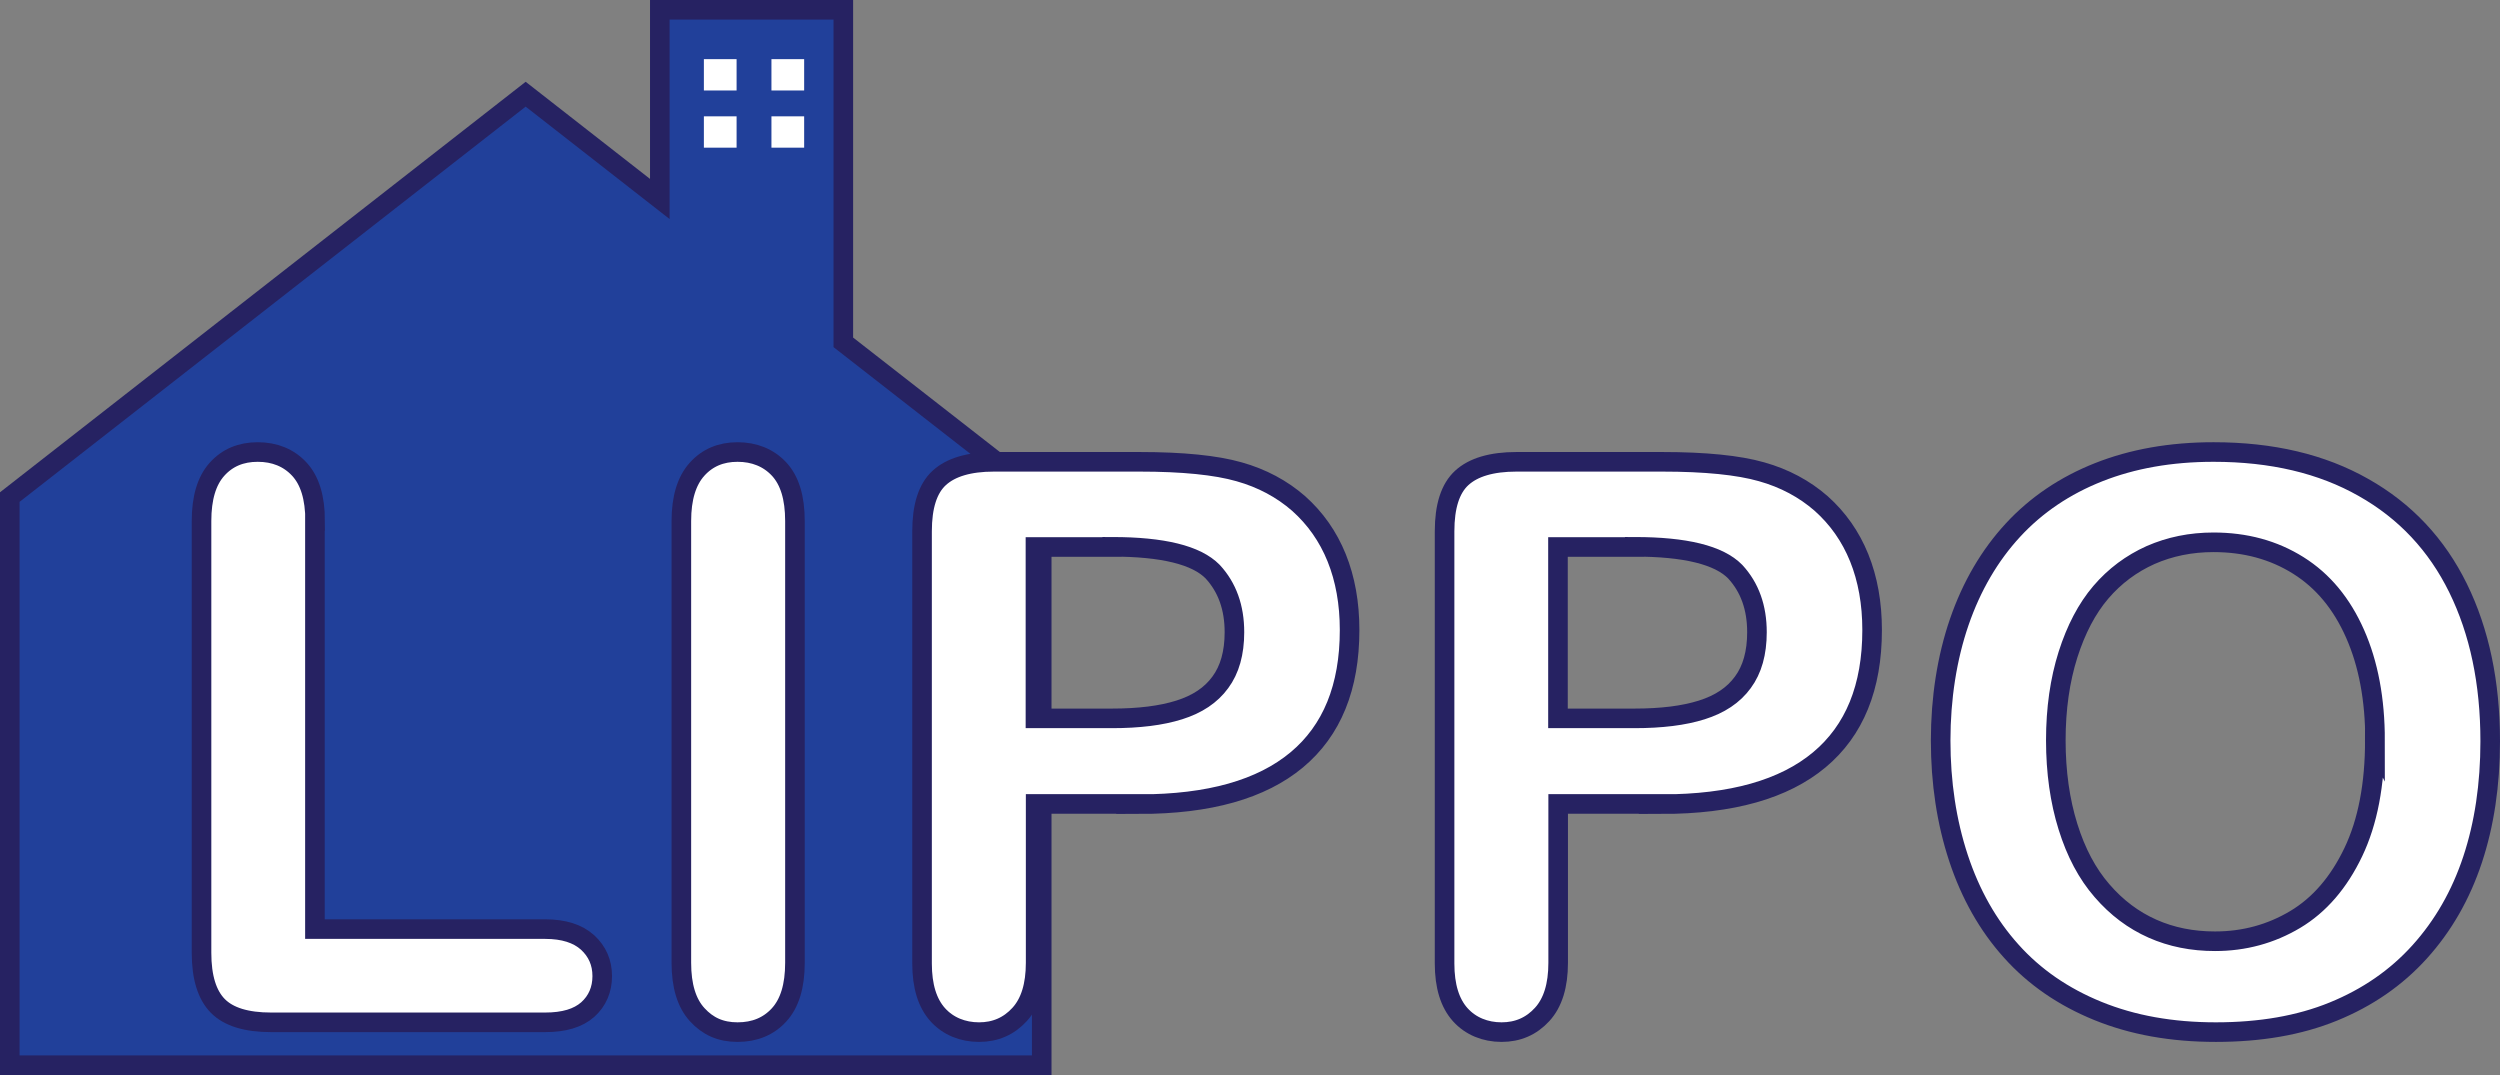 <?xml version="1.0" encoding="UTF-8"?>
<svg id="Layer_2" data-name="Layer 2" xmlns="http://www.w3.org/2000/svg" viewBox="0 0 127.65 54.89">
  <rect x="0" y="0" width="127.65" height="54.89" fill="#808080" stroke="none"/>
  <g id="Icon">
    <g>
      <line x1="43.06" y1="3.02" x2="37.25" y2="3.02" fill="none" stroke="#231f20" stroke-miterlimit="10" stroke-width=".5"/>
      <line x1="43.06" y1="6.3" x2="37.25" y2="6.3" fill="none" stroke="#231f20" stroke-miterlimit="10" stroke-width=".5"/>
      <line x1="43.06" y1="4.66" x2="37.25" y2="4.66" fill="none" stroke="#231f20" stroke-miterlimit="10" stroke-width=".5"/>
    </g>
    <polygon points="43.06 17.48 43.06 .5 33.69 .5 33.69 10.16 26.84 4.81 .5 25.38 .5 29.99 .5 54.39 53.19 54.39 53.19 49.13 53.19 29.99 53.19 25.63 53.19 25.38 43.06 17.48" fill="#21409a" stroke="#262262" stroke-miterlimit="10"/>
  </g>
  <g id="Sub">
    <g>
      <rect x="35.94" y="3.02" width="1.67" height="1.6" fill="#fff" stroke-width="0"/>
      <rect x="35.94" y="5.94" width="1.67" height="1.6" fill="#fff" stroke-width="0"/>
      <rect x="39.39" y="3.02" width="1.67" height="1.6" fill="#fff" stroke-width="0"/>
      <rect x="39.39" y="5.94" width="1.67" height="1.6" fill="#fff" stroke-width="0"/>
    </g>
  </g>
  <g id="Text">
    <g>
      <path d="m16.08,26.6v20.84h11.76c.94,0,1.66.23,2.16.68.5.46.75,1.03.75,1.72s-.25,1.27-.74,1.71c-.5.44-1.22.65-2.17.65h-14c-1.26,0-2.17-.28-2.72-.84-.55-.56-.83-1.46-.83-2.71v-22.05c0-1.17.26-2.05.79-2.64s1.22-.88,2.08-.88,1.58.29,2.12.87c.54.58.81,1.46.81,2.65Z" fill="#fff" stroke="#262262" stroke-miterlimit="10"/>
      <path d="m34.79,49.16v-22.56c0-1.17.27-2.05.8-2.64.53-.59,1.22-.88,2.07-.88s1.58.29,2.12.87c.54.58.81,1.46.81,2.65v22.56c0,1.19-.27,2.07-.81,2.66-.54.59-1.25.88-2.12.88s-1.52-.3-2.06-.89c-.54-.59-.81-1.47-.81-2.65Z" fill="#fff" stroke="#262262" stroke-miterlimit="10"/>
      <path d="m58.19,41.05h-5.31v8.11c0,1.16-.27,2.04-.82,2.64s-1.24.9-2.07.9-1.58-.3-2.11-.89c-.53-.59-.8-1.46-.8-2.61v-22.07c0-1.28.29-2.19.88-2.73s1.52-.82,2.79-.82h7.44c2.2,0,3.89.17,5.08.51,1.17.33,2.18.87,3.04,1.62.85.76,1.5,1.68,1.94,2.77.44,1.09.66,2.32.66,3.69,0,2.92-.9,5.13-2.7,6.63s-4.47,2.26-8.03,2.26Zm-1.41-13.12h-3.91v8.75h3.91c1.37,0,2.51-.14,3.43-.43.92-.29,1.62-.75,2.1-1.41.48-.65.72-1.5.72-2.56,0-1.26-.37-2.29-1.11-3.09-.83-.85-2.55-1.27-5.14-1.27Z" fill="#fff" stroke="#262262" stroke-miterlimit="10"/>
      <path d="m84.87,41.05h-5.31v8.11c0,1.16-.27,2.04-.82,2.64s-1.24.9-2.07.9-1.58-.3-2.11-.89c-.53-.59-.8-1.46-.8-2.61v-22.07c0-1.28.29-2.19.88-2.73s1.52-.82,2.79-.82h7.44c2.2,0,3.89.17,5.08.51,1.17.33,2.18.87,3.04,1.62.85.76,1.5,1.68,1.94,2.77.44,1.09.66,2.32.66,3.69,0,2.92-.9,5.13-2.7,6.63s-4.47,2.26-8.03,2.26Zm-1.41-13.12h-3.91v8.75h3.91c1.37,0,2.51-.14,3.43-.43.92-.29,1.62-.75,2.1-1.41.48-.65.72-1.5.72-2.56,0-1.26-.37-2.29-1.11-3.09-.83-.85-2.55-1.27-5.14-1.27Z" fill="#fff" stroke="#262262" stroke-miterlimit="10"/>
      <path d="m113.03,23.08c2.97,0,5.52.6,7.65,1.81,2.13,1.2,3.74,2.92,4.83,5.14,1.09,2.22,1.64,4.83,1.64,7.82,0,2.21-.3,4.23-.9,6.04-.6,1.81-1.5,3.38-2.7,4.71s-2.67,2.34-4.41,3.05-3.74,1.05-6,1.05-4.25-.36-6.02-1.08-3.25-1.74-4.43-3.06c-1.18-1.31-2.08-2.9-2.69-4.75-.61-1.85-.91-3.85-.91-6s.32-4.22.95-6.05,1.55-3.4,2.74-4.69,2.66-2.28,4.38-2.96,3.67-1.03,5.86-1.03Zm8.24,14.73c0-2.1-.34-3.91-1.02-5.45-.68-1.54-1.64-2.7-2.9-3.49-1.26-.79-2.7-1.18-4.33-1.18-1.16,0-2.23.22-3.21.65-.98.44-1.83,1.07-2.54,1.9-.71.83-1.27,1.9-1.68,3.19-.41,1.3-.62,2.75-.62,4.37s.21,3.1.62,4.41c.41,1.32.99,2.41,1.74,3.27.75.87,1.61,1.51,2.58,1.94s2.03.64,3.19.64c1.48,0,2.85-.37,4.09-1.11s2.23-1.89,2.97-3.44c.74-1.55,1.1-3.46,1.1-5.72Z" fill="#fff" stroke="#262262" stroke-miterlimit="10"/>
    </g>
  </g>
</svg>